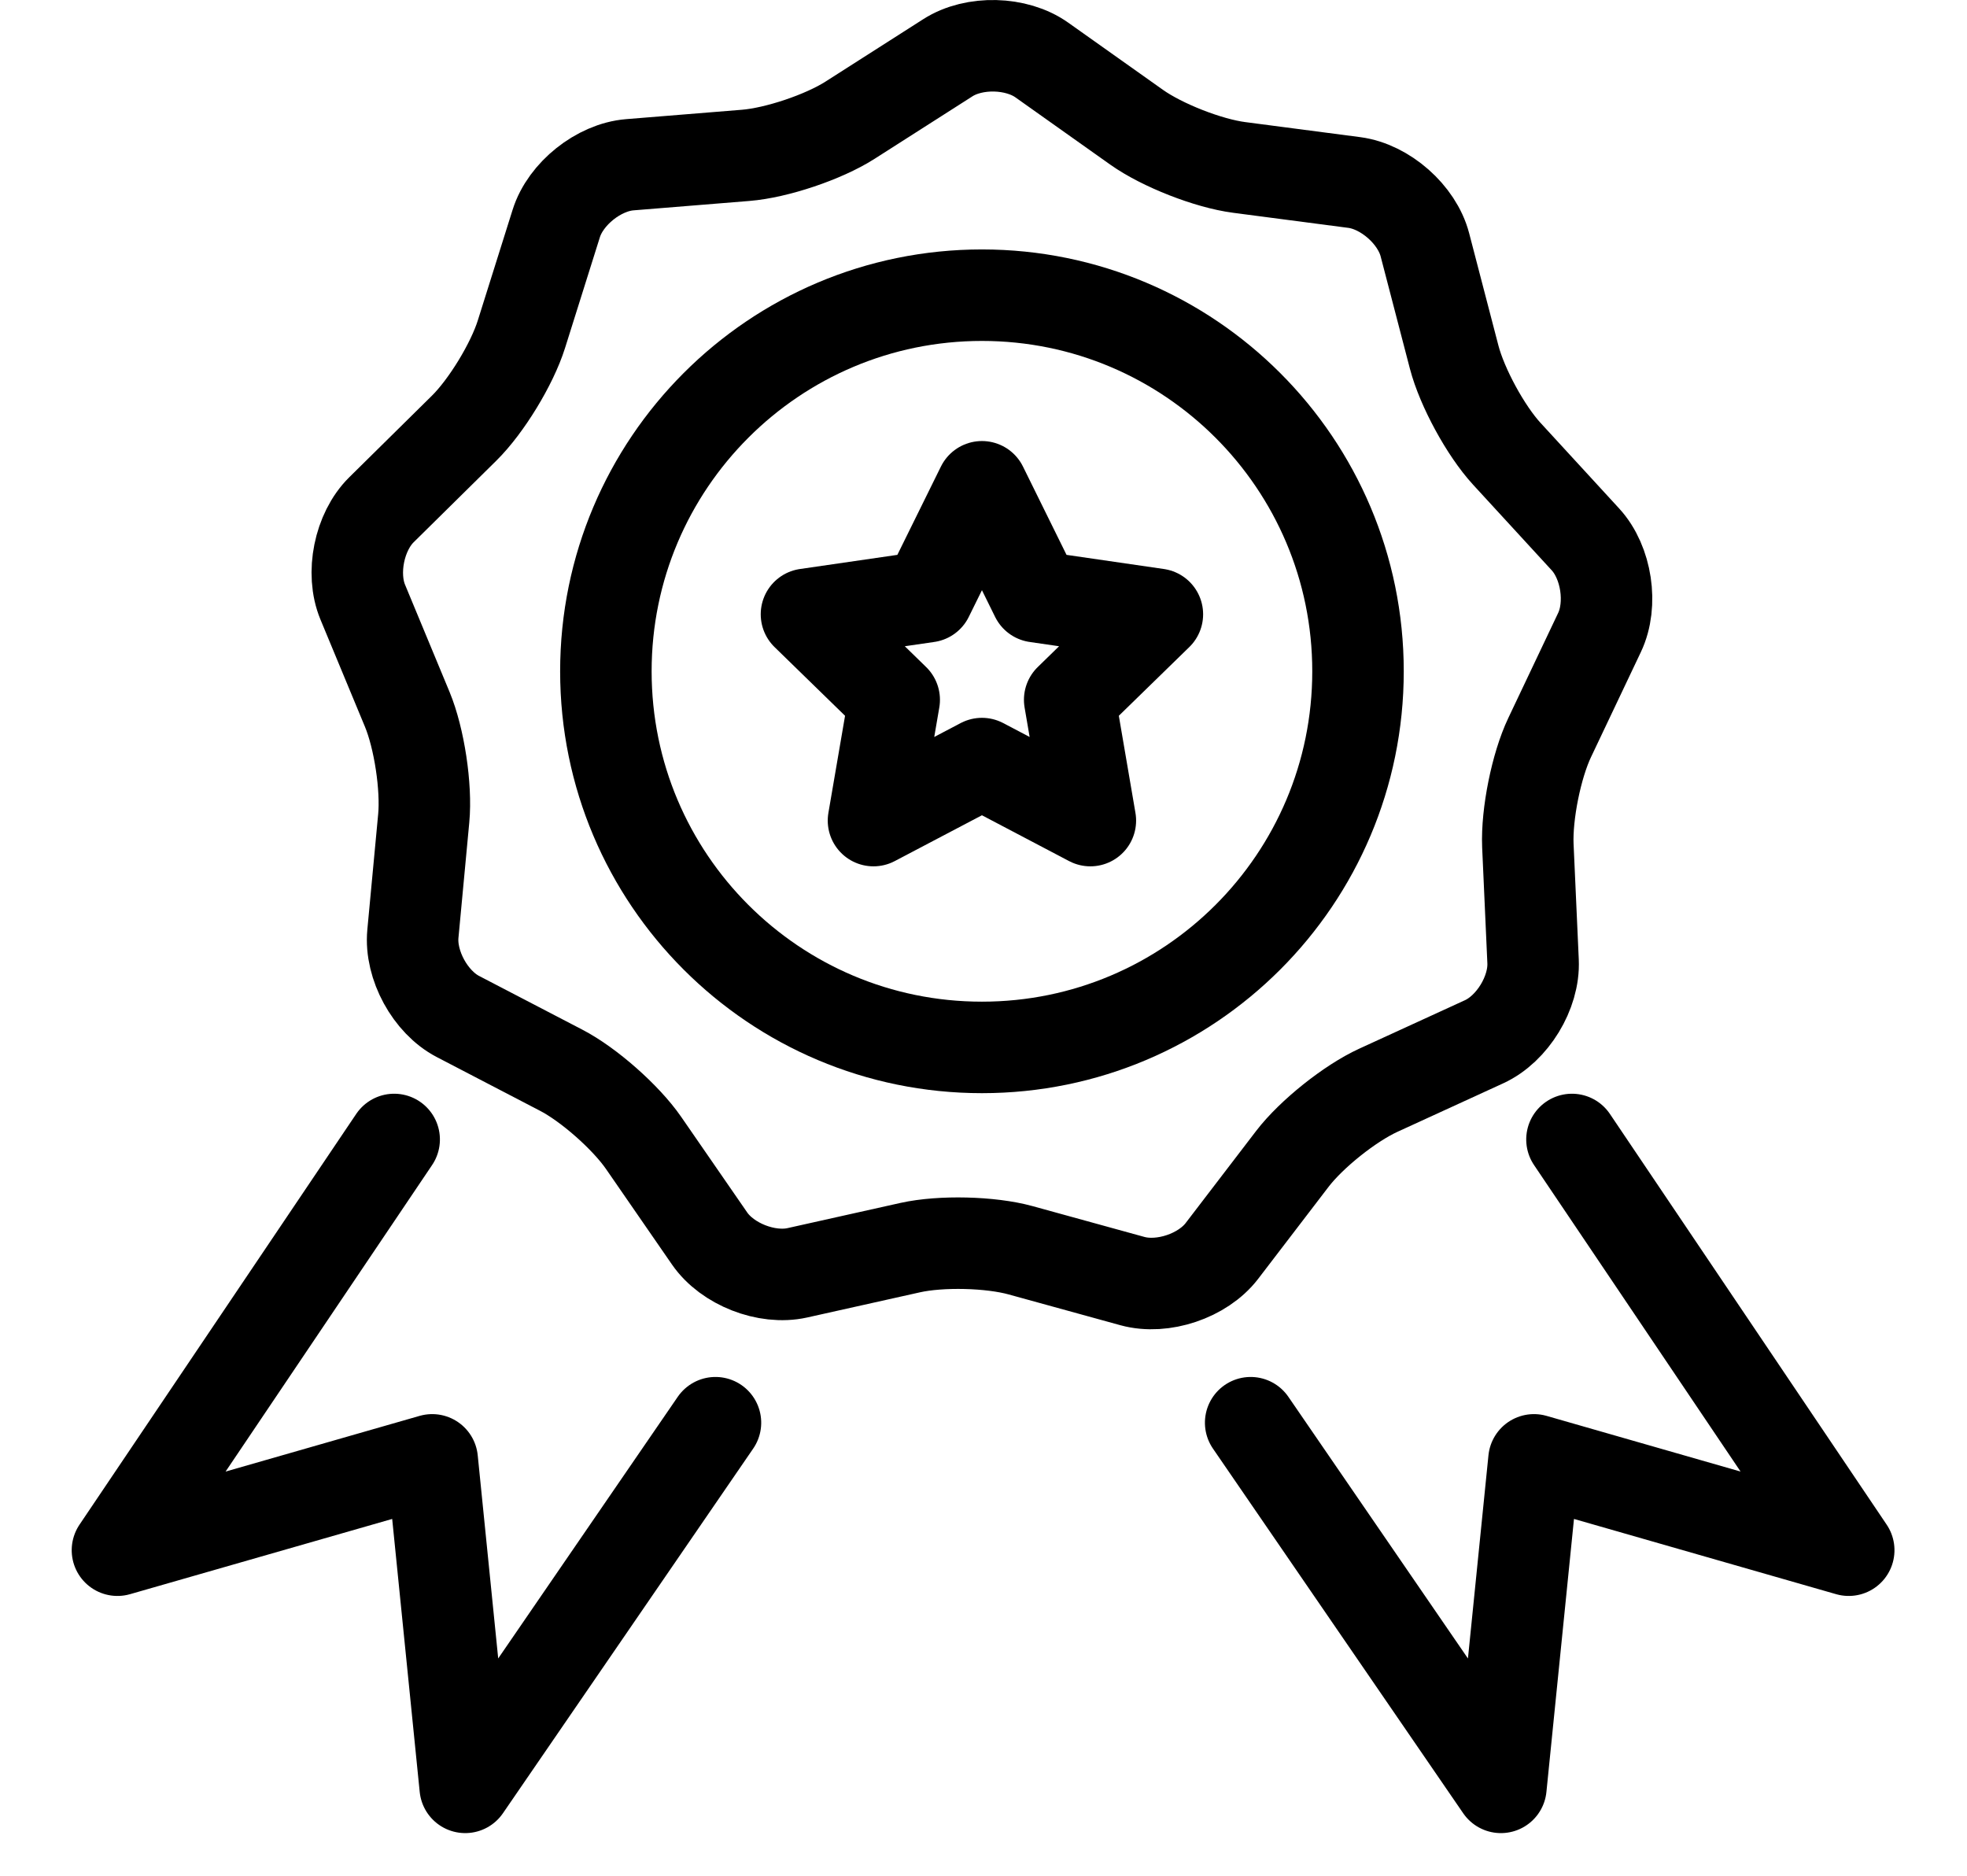 <?xml version="1.0" encoding="UTF-8"?>
<svg width="43px" height="41px" viewBox="0 0 43 41" version="1.1" xmlns="http://www.w3.org/2000/svg" xmlns:xlink="http://www.w3.org/1999/xlink">
    <title>Warranty</title>
    <g id="0910首页" stroke="none" stroke-width="1" fill="none" fill-rule="evenodd">
        <g id="I-Am-an--Installer" transform="translate(-117, -854)">
            <g id="编组-4备份" transform="translate(0, 49)">
                <g id="编组-46" transform="translate(118, 801)">
                    <g id="Warranty" transform="translate(0, 4)">
                        <rect id="矩形" x="0" y="0" width="40" height="40"></rect>
                        <g id="编组" transform="translate(1, 1)" stroke="#000000" stroke-linecap="round" stroke-linejoin="round" stroke-width="2">
                            <path d="M18.721,0.262 C19.296,-0.106 20.221,-0.083 20.777,0.313 L22.847,1.781 C23.404,2.176 24.413,2.572 25.091,2.66 L27.605,2.989 C28.282,3.078 28.977,3.69 29.149,4.35 L29.789,6.806 C29.961,7.466 30.479,8.418 30.941,8.92 L32.659,10.79 C33.121,11.293 33.26,12.209 32.966,12.826 L31.878,15.118 C31.584,15.734 31.372,16.796 31.4,17.479 L31.514,20.014 C31.545,20.696 31.063,21.487 30.442,21.771 L28.134,22.829 C27.514,23.112 26.667,23.788 26.252,24.33 L24.71,26.345 C24.294,26.887 23.417,27.182 22.758,27.002 L20.311,26.328 C19.652,26.146 18.569,26.121 17.902,26.269 L15.428,26.821 C14.761,26.969 13.9,26.632 13.512,26.07 L12.069,23.981 C11.681,23.42 10.868,22.702 10.263,22.39 L8.012,21.219 C7.405,20.904 6.962,20.091 7.026,19.411 L7.263,16.885 C7.327,16.206 7.165,15.135 6.903,14.505 L5.93,12.161 C5.668,11.531 5.852,10.623 6.338,10.143 L8.145,8.36 C8.631,7.881 9.195,6.956 9.399,6.304 L10.16,3.885 C10.364,3.234 11.088,2.656 11.768,2.601 L14.297,2.396 C14.978,2.342 16.005,1.996 16.58,1.629 L18.721,0.262 Z" id="Stroke-2"></path>
                            <polyline id="路径" transform="translate(7.179, 30.957) rotate(8) translate(-7.179, -30.957) " points="13.458 29.206 9.15 37.86 7.439 30.872 0.9 33.785 5.641 24.053"></polyline>
                            <polyline id="路径备份" transform="translate(31.803, 30.957) scale(-1, 1) rotate(8) translate(-31.803, -30.957) " points="38.083 29.206 33.775 37.86 32.063 30.872 25.524 33.785 30.266 24.053"></polyline>
                            <path d="M19.466,5.452 C24.006,5.452 27.687,9.134 27.687,13.673 C27.687,18.214 24.006,21.894 19.466,21.894 C14.925,21.894 11.245,18.214 11.245,13.673 C11.245,9.134 14.925,5.452 19.466,5.452 Z" id="Stroke-8"></path>
                            <polygon id="星形" points="19.466 15.69 17.095 16.936 17.548 14.296 15.63 12.427 18.281 12.042 19.466 9.64 20.651 12.042 23.301 12.427 21.384 14.296 21.836 16.936"></polygon>
                        </g>
                    </g>
                </g>
            </g>
        </g>
    </g>
</svg>